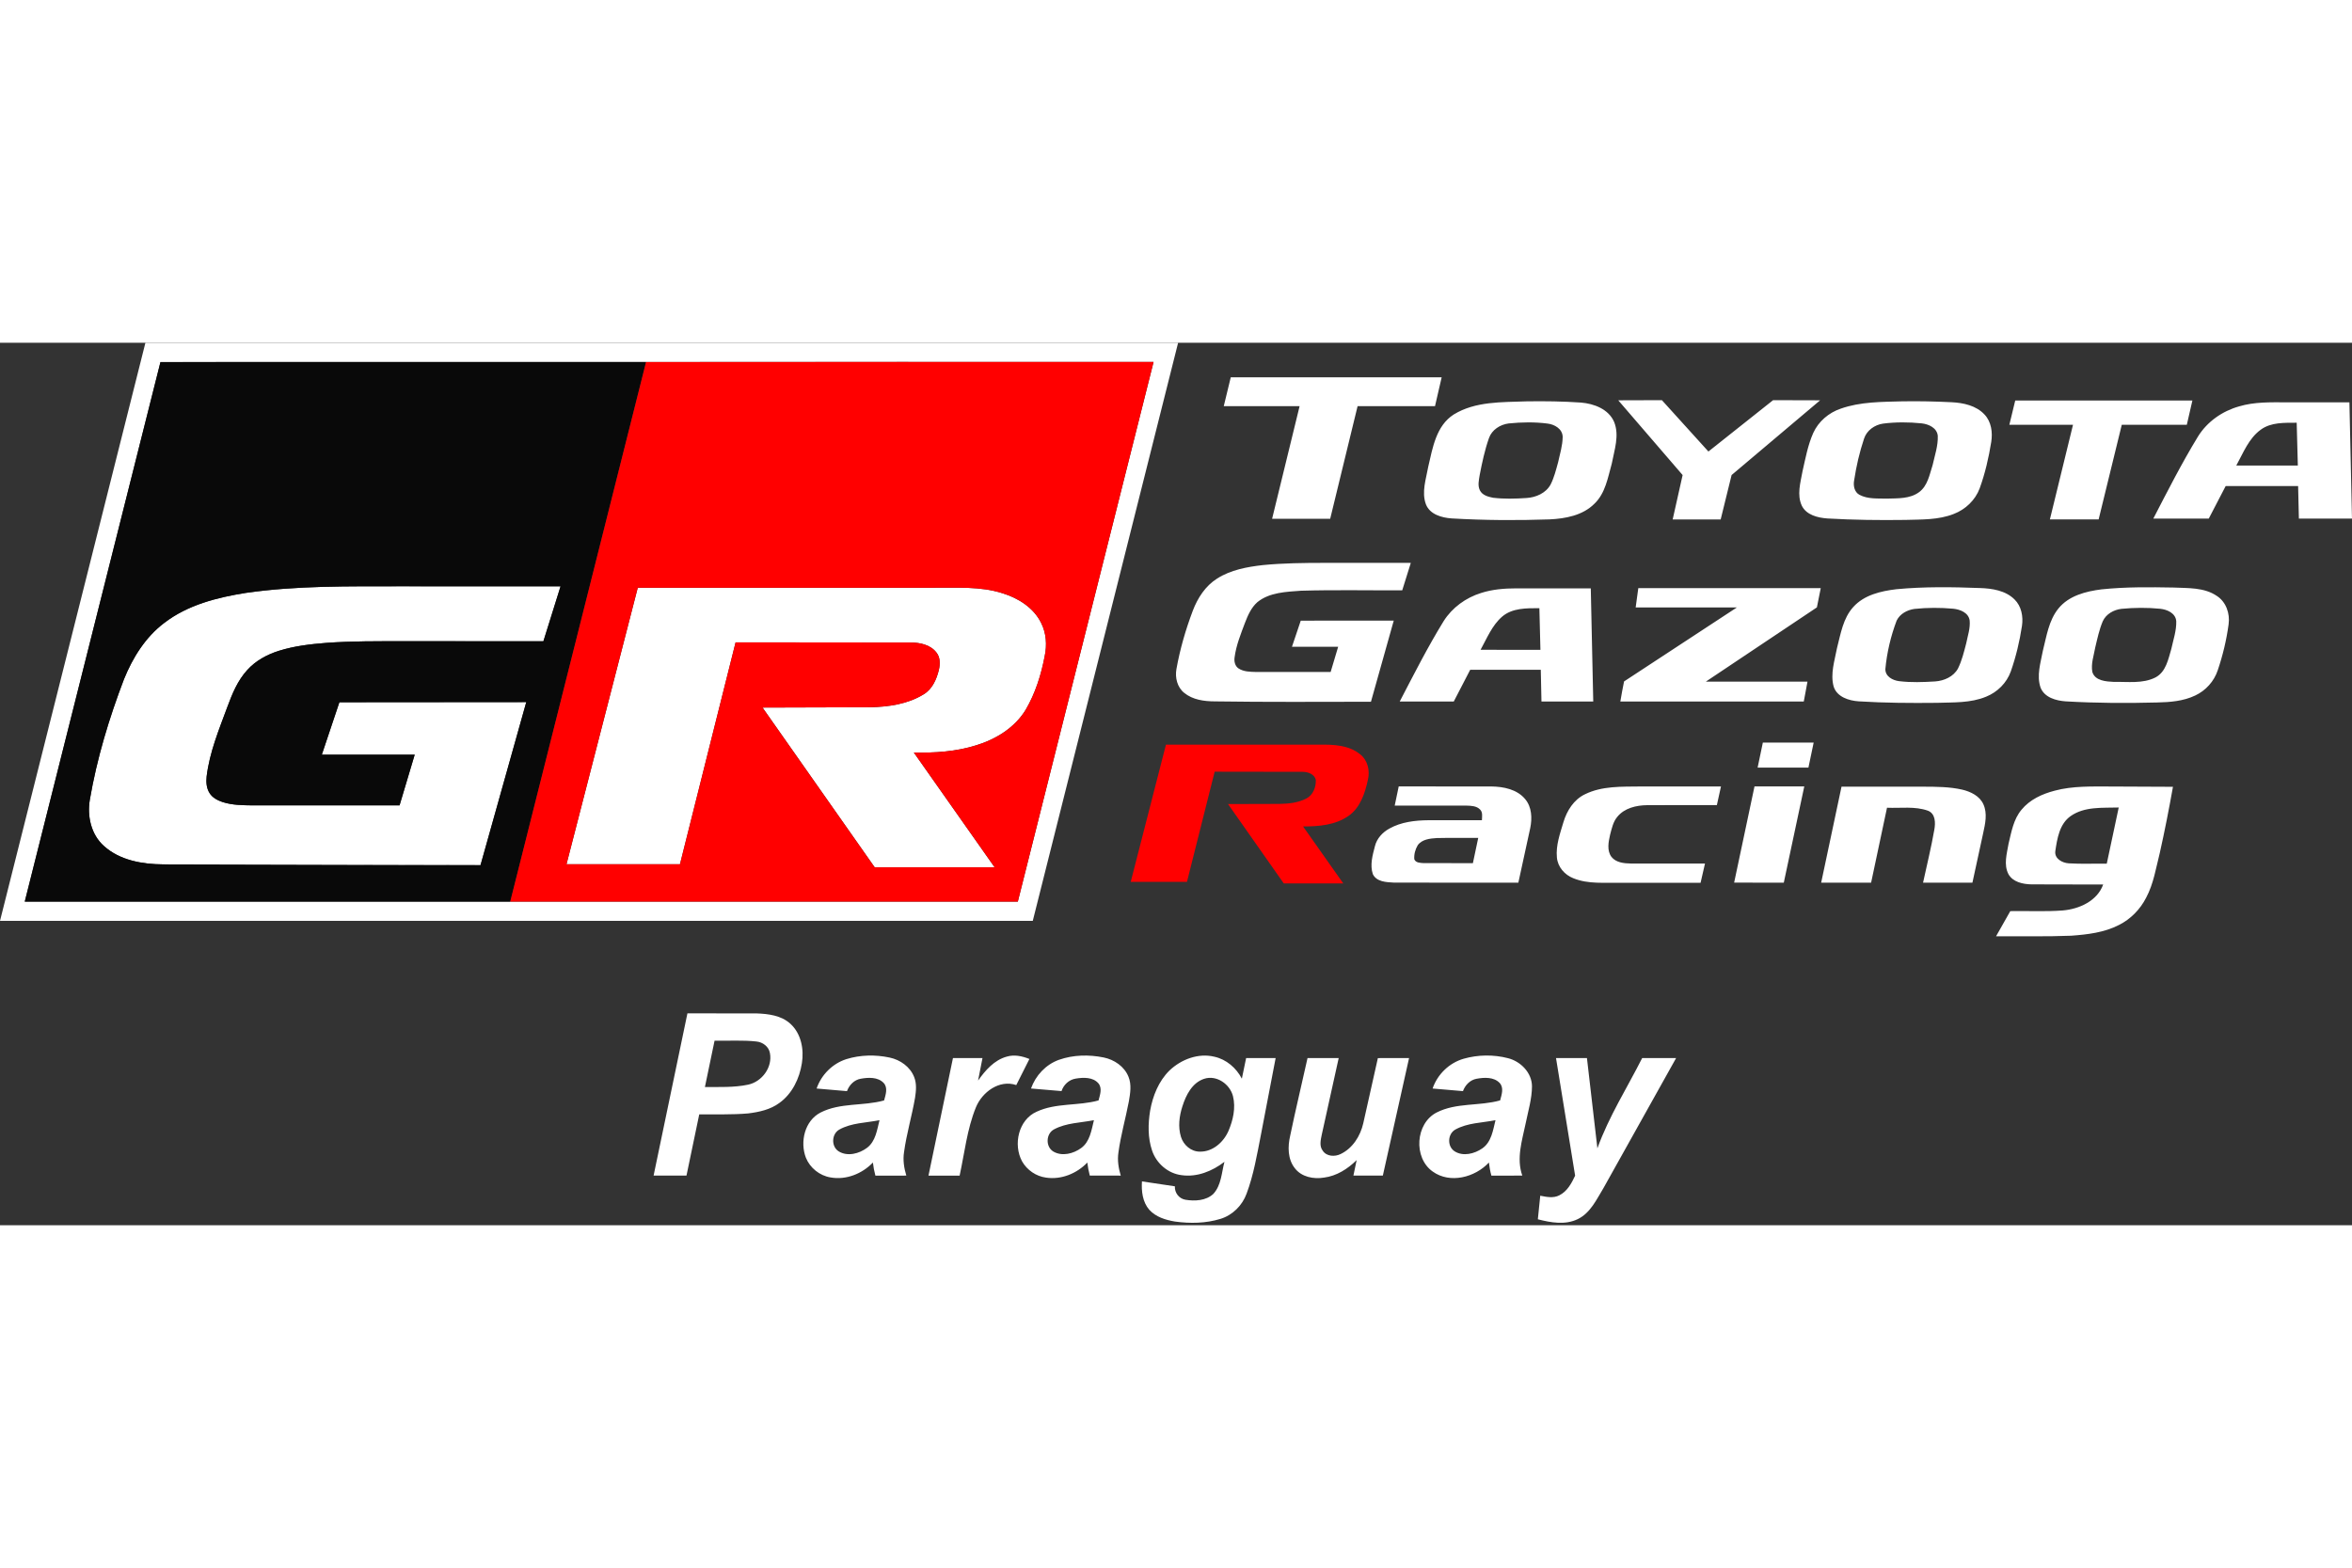 <svg height="1667" viewBox="50.33 239.94 1420.38 533.04" width="2500" xmlns="http://www.w3.org/2000/svg"><rect x="50.33" y="239.94" width="1420.38" height="533.04" fill="#333333" stroke="none"/><path d="M138.15 239.94H761.8l-87.78 349.2H50.33zm9.08 11.65L65.28 577.5H665l81.97-325.97c-102.16 0-204.32-.05-306.48.03zm642.14 26.63l4.22-17.41h127.37l-4.02 17.41h-46.75l-16.55 68.03h-35.08l16.61-68.03zm182.88-2.89c10.95-.16 21.92-.02 32.84.74 7.88.65 16.7 3.95 20.03 11.73 3.3 8.19.1 16.97-1.44 25.18-2.37 8.42-3.85 17.89-10.48 24.19-7.08 7.11-17.54 9.01-27.18 9.46-19.68.68-39.41.56-59.07-.59-5.94-.42-13.06-2.37-15.48-8.46-2.79-7.47.1-15.43 1.41-22.9 2.64-11.33 4.75-24.62 15.38-31.42 13.11-8.05 29.18-7.36 43.99-7.93m-10.79 13.34c-5.14.64-10.15 3.8-11.93 8.83-2.55 7.23-4.14 14.75-5.6 22.26-.46 3.03-1.35 6.33.07 9.24 1.43 3 4.95 3.97 7.96 4.55 6.68.81 13.46.61 20.16.17 5.71-.33 11.7-2.9 14.58-8.08 2.19-4.28 3.33-8.99 4.6-13.6 1.1-5.01 2.66-10.01 2.73-15.17-.03-4.87-4.89-7.65-9.2-8.13-7.74-1-15.63-.85-23.37-.07zm66.14-13.97l26.36-.08 28.09 31.01 39.06-31.01 28.4.08-53.46 45.14-6.6 26.83h-28.99l6.01-26.83zm171.72.62c9.88-.17 19.76.05 29.63.54 7.08.36 14.8 2 19.83 7.42 4.13 4.35 4.98 10.78 4.08 16.51-1.53 9.55-3.7 19.03-7.01 28.13-2.64 7.1-8.57 12.72-15.6 15.41-9.28 3.7-19.45 3.32-29.25 3.62-15.72.22-31.45.04-47.14-.88-5.76-.43-12.59-2.04-15.39-7.68-3.08-6.56-.83-13.93.38-20.67 1.79-7.85 3.23-15.9 6.51-23.3 3.16-6.93 9.35-12.21 16.53-14.65 11.97-4.25 24.89-4.09 37.43-4.45m-11.82 13.46c-5.06.74-9.8 4.07-11.44 9.03-2.74 8.19-4.7 16.65-5.99 25.19-.63 3.18.08 7.1 3.18 8.78 5.12 2.71 11.12 2.15 16.73 2.3 6.5-.21 13.69.2 19.23-3.85 5.27-3.81 6.38-10.67 8.26-16.46 1.28-5.8 3.33-11.61 3.1-17.61-.46-4.81-5.51-7.07-9.75-7.53-7.73-.79-15.61-.83-23.32.15zm79.84-13.95h106.99l-3.37 14.65-39.28.01-13.97 57.15-29.44.01 13.96-57.16c-12.82-.01-25.63 0-38.44-.01zm135.21 3.54c9.24-2.76 18.97-2.47 28.51-2.45h38.1l1.55 70.23h-32.07l-.46-19.67c-14.58-.01-29.17 0-43.74 0l-10.22 19.67h-33.49c8.65-16.71 17.17-33.5 26.98-49.57 5.54-8.98 14.73-15.39 24.84-18.21m13.08 14.07c-7.28 5.28-10.59 14.04-14.79 21.66h37.17l-.69-25.85c-7.35.05-15.44-.38-21.69 4.19zm-602.69 81.8c12.3-1.2 24.66-1.33 37.01-1.34l52.38.01-5.18 16.56c-20.37.11-40.75-.35-61.11.25-9 .67-19.06.95-26.39 6.92-3.73 3.31-5.76 8.02-7.51 12.58-2.54 6.73-5.27 13.49-6.22 20.66-.4 2.45.19 5.32 2.38 6.78 3.13 2.04 7.05 2.04 10.66 2.14l44.95.01 4.55-15.24c-9.3-.01-18.6 0-27.9 0l5.31-15.77 56.16-.04-13.77 49.02c-31.42.04-62.84.24-94.26-.22-6.44-.02-13.34-.93-18.49-5.13-4.23-3.37-5.65-9.22-4.72-14.39 2.14-12.03 5.57-23.83 9.89-35.26 2.91-7.67 7.63-14.98 14.69-19.42 8.22-5.24 18.04-7.03 27.57-8.12zM198.96 391c30.81-4.42 62.03-3.92 93.07-3.97l96.82.03-10.36 33.17-84.54-.03c-15.51.01-31.05-.11-46.53 1.01-9.65.76-19.37 1.88-28.64 4.79-7.18 2.27-14.08 5.98-19.15 11.64-5.76 6.28-9.05 14.29-11.96 22.17-5.08 13.76-10.8 27.5-12.56 42.18-.35 3.38-.1 7.05 1.8 9.99 1.74 2.8 4.83 4.36 7.85 5.39 5.87 1.88 12.1 1.92 18.2 2h88.66l9.15-30.61c-18.7-.01-37.4 0-56.09-.01l10.61-31.67 112.86-.09-27.64 98.49c-63.83.06-127.68.49-191.51-.47-12.6-.08-26.24-2.36-35.9-11.1-7.75-6.87-10.2-17.99-8.53-27.92 4.26-24.93 11.64-49.28 20.65-72.88 5.24-12.94 12.92-25.3 24.16-33.84 14.21-11 32.14-15.51 49.58-18.27zm236.51-3.06l178.57-.03c13.94.16 28.25-1 41.73 3.34 9.52 2.93 18.78 8.73 23.3 17.91 3.12 6.15 3.6 13.39 2.15 20.08-2.14 11.29-5.66 22.43-11.48 32.4-6.59 10.8-17.99 17.84-29.9 21.44-12.15 3.84-24.98 4.64-37.64 4.38l48.8 69.32h-72.44l-67.75-96.49 65.16-.2c11.07-.23 22.64-1.9 32.21-7.84 5.21-3.14 7.76-9.06 9.14-14.74.81-3.5.89-7.53-1.48-10.47-3.67-4.79-10.13-6.08-15.83-6.04l-105.45-.1-33.6 134.03h-68.52zm509.34 3.12c6.84-2.19 14.07-2.77 21.22-2.77h44.98l1.49 68.35h-31.27l-.41-19.18c-14.21 0-28.41.01-42.62-.01l-9.93 19.18-32.64.01c8.51-16.36 16.85-32.83 26.51-48.54 5.16-8.2 13.46-14.19 22.67-17.04m12.64 14.33c-6.11 5.32-9.17 13.08-13 20.01l36.15.01-.63-25.15c-7.68 0-16.33-.2-22.52 5.13zm80.67-5.58l1.59-11.67h110.18l-2.33 11.64-67.08 44.85h61.4l-2.24 12.01h-110.78c.74-4.05 1.36-8.13 2.25-12.14l68.12-44.68zm157.37-11c16.79-1.6 33.7-1.36 50.54-.72 7.36.23 15.44 1.47 20.89 6.89 4.18 4.09 5.32 10.33 4.49 15.95-1.42 9.36-3.61 18.63-6.76 27.57-2.48 6.9-8.09 12.49-14.87 15.2-9.43 3.93-19.85 3.39-29.84 3.73-15.7.17-31.42.07-47.09-.9-5.99-.4-13.19-2.62-15.18-8.97-2.07-7.7.59-15.57 2.02-23.15 2.22-8.61 3.65-18.06 9.86-24.88 6.54-7.27 16.62-9.59 25.94-10.72m10.99 11.89c-4.37.62-8.75 2.94-10.75 7.04-3.54 9.36-5.9 19.32-6.82 29.28-.08 4.47 4.37 6.81 8.25 7.31 7.23.89 14.58.62 21.85.17 5.39-.39 11.03-2.85 13.74-7.77 2.39-4.81 3.64-10.1 5-15.27.88-4.52 2.51-9.05 2.08-13.71-.63-4.77-5.76-6.76-9.95-7.17-7.77-.72-15.64-.69-23.4.12zm113.08-11.82c14.41-1.51 28.94-1.35 43.42-1.09 8.81.42 18.47-.16 26.11 5.07 5.6 3.6 8 10.66 7.11 17.09-1.27 9.45-3.5 18.79-6.57 27.82-2.2 6.66-7.24 12.28-13.6 15.23-7.15 3.43-15.23 4.05-23.04 4.22-18.37.49-36.76.39-55.11-.67-5.86-.4-12.87-2.29-15.25-8.31-2.49-7.29.03-14.98 1.39-22.24 2.23-8.76 3.53-18.31 9.4-25.54 6.31-7.79 16.63-10.39 26.14-11.58m11.91 11.78c-4.66.57-9.29 3.12-11.28 7.53-2.14 5.05-3.25 10.46-4.53 15.78-.85 4.89-2.7 9.89-1.74 14.88 1.69 5.34 8.33 5.71 13.02 5.94 8.35-.19 17.41 1.22 25.13-2.72 6.33-3.37 7.68-10.98 9.54-17.24 1.18-5.51 3.13-11 2.97-16.68-.36-4.92-5.53-7.11-9.79-7.54-7.74-.77-15.59-.7-23.32.05zm-216.55 80.79h30.69l-3.16 15.1h-30.68zm-219.9 26.48l55.96.02c7.32.1 15.49 1.7 20.4 7.63 4.03 4.78 4.28 11.53 3.09 17.4l-7.2 33.08c-25.12-.03-50.24.07-75.36-.05-4.44-.22-10.33-.49-12.52-5.12-1.84-5.51-.16-11.43 1.26-16.85 1.13-4.66 4.6-8.39 8.72-10.65 7.16-4.01 15.55-4.98 23.63-5.05l32.27-.01c.04-2.16.62-4.78-1.13-6.46-2.08-2.18-5.33-2.26-8.12-2.35-14.48-.01-28.95.01-43.42 0zm11.48 35.51c-1.48 2.51-2.31 5.52-2.07 8.45.84 2.23 3.55 2.2 5.53 2.35l29.86.04 3.22-15.26c-8.35.06-16.7-.11-25.05.09-4.07.26-8.9.74-11.49 4.33zm100.96-30.76c10.36-5.13 22.3-4.57 33.56-4.72h48.61l-2.48 11.25c-14.07.03-28.14-.06-42.2.04-6.46.08-13.52 1.73-17.82 6.92-2.65 3.07-3.45 7.17-4.47 10.99-.97 4.31-2.02 9.44.82 13.3 2.74 3.49 7.55 3.95 11.69 4.04l44.81.01-2.66 11.62h-48.29c-9.54-.22-19.54.97-28.59-2.76-5.22-2.04-9.41-6.83-9.89-12.53-.7-7.31 1.88-14.38 3.93-21.27 2.07-6.95 6.26-13.67 12.98-16.89zm90.12 53.36l12.3-58.12h30.06l-12.37 58.13c-10 0-19.99 0-29.99-.01zm64.85-57.96h49.56c7.78.03 15.67.05 23.3 1.78 5.14 1.22 10.6 3.82 12.85 8.93 2.46 5.48 1.09 11.62-.14 17.23l-6.52 30.05h-29.81c2.31-10.69 4.95-21.32 6.82-32.09.73-4.07.71-9.6-3.86-11.39-7.9-2.83-16.51-1.43-24.73-1.79l-9.6 45.27h-30.16zm128.71 2.42c11.02-2.95 22.53-2.51 33.83-2.52l37.62.17c-2.38 13.33-4.96 26.62-7.93 39.83-2.33 9.17-3.76 18.73-8.27 27.17-3.59 7.05-9.39 12.97-16.48 16.5-8.9 4.56-19 5.73-28.82 6.45-15.11.61-30.22.24-45.33.33l8.6-15.19c10.57-.19 21.17.41 31.73-.4 9.92-.87 20.76-5.69 24.36-15.68-14.48-.1-28.97.06-43.45-.08-5.09-.12-11.13-1.39-13.79-6.23-2.93-5.74-.93-12.32.09-18.29 1.71-7.1 2.98-14.79 7.82-20.55 5-6.14 12.51-9.57 20.02-11.51m9.66 15.33c-6.76 4.76-8.14 13.6-9.26 21.2-.6 4.57 4.25 7.12 8.16 7.35 7.62.47 15.27.09 22.91.21l7.22-33.94c-9.76.31-20.59-.73-29.03 5.18zM465.47 645l41.7.03c7.16.25 15 1.21 20.51 6.28 6.48 5.92 8.27 15.42 6.91 23.81-1.44 9.22-5.83 18.42-13.56 23.97-5.45 4.06-12.28 5.53-18.89 6.35-9.82.84-19.69.48-29.53.56l-7.71 37h-19.86zm10.56 44.5c8.71-.07 17.55.37 26.13-1.44 8.36-1.81 14.78-10.49 13.13-19.07-.67-3.93-4.36-6.65-8.19-7-8.38-.92-16.83-.31-25.24-.49zm85.48-16.87c8.4-2.6 17.52-2.76 26.09-.93 6.38 1.34 12.38 5.57 14.8 11.78 1.58 3.95 1.17 8.31.54 12.42-1.89 11.06-5.16 21.85-6.67 32.98-.74 4.74.01 9.56 1.39 14.12-6.23 0-12.45-.01-18.68.01-.71-2.6-1.19-5.25-1.5-7.91-6.46 6.78-16.22 10.69-25.57 9-6.59-1.06-12.43-5.74-14.91-11.93-3.67-9.59-.72-22.34 8.87-27.27 11.9-6.09 25.78-3.79 38.37-7.31.9-3.4 2.47-7.63-.3-10.59-3.51-3.64-9.23-3.34-13.81-2.52-3.98.7-6.96 3.81-8.31 7.5l-18.34-1.58c2.84-8.31 9.63-15.12 18.03-17.77m-4.32 42.56c-4.7 2.66-5 10.16-.45 13.11 5.33 3.38 12.52 1.46 17.26-2.14 5.14-3.91 5.99-10.8 7.46-16.64-8.12 1.64-16.88 1.54-24.27 5.67zm101.09-44.05c4.57-1.39 9.39-.33 13.71 1.41l-7.93 15.76c-10.24-3.47-20.62 4.24-24.39 13.48-5.35 13.15-6.82 27.42-9.82 41.21h-18.81l14.78-71h17.83l-2.66 13.59c4.37-6.15 9.73-12.38 17.29-14.45zm31.57 1.91c8.6-3.04 18.1-3.21 27-1.41 6.4 1.3 12.48 5.43 14.97 11.63 1.95 4.74 1.08 9.99.24 14.87-1.97 10.35-4.92 20.52-6.32 30.98-.7 4.67.08 9.39 1.41 13.88-6.24-.02-12.47.03-18.7-.03-.69-2.58-1.16-5.22-1.48-7.86-6.32 6.63-15.77 10.49-24.94 9.1-6.02-.79-11.5-4.57-14.48-9.84-5.45-10.11-2.2-25.09 8.82-29.97 11.73-5.46 25.11-3.4 37.37-6.81.87-3.32 2.38-7.32-.06-10.31-3.34-3.87-9.15-3.63-13.74-2.87-4.04.65-7.29 3.69-8.55 7.54l-18.43-1.56c2.78-7.87 8.97-14.51 16.89-17.34m-2.89 41.97c-5.05 2.59-5.35 10.58-.45 13.48 5.27 3.03 12.11 1.26 16.77-2.17 5.31-3.87 6.2-10.89 7.68-16.81-8.03 1.6-16.63 1.57-24 5.5zm69.58-35.47c7.08-6.76 17.45-10.73 27.19-8.35 7.19 1.58 13.21 6.78 16.56 13.25l2.58-12.45 17.82.01-8.92 46.5c-2.35 11.92-4.35 24.02-8.64 35.43-2.61 7.13-8.47 12.98-15.77 15.2-8.84 2.72-18.34 2.87-27.44 1.61-5.66-.92-11.62-2.76-15.57-7.15-4.03-4.67-4.78-11.17-4.39-17.1l19.88 2.97c-.19 3.89 2.43 7.38 6.29 8.1 5.7.96 12.49.64 16.94-3.52 4.83-5.24 4.97-12.83 6.71-19.38-7.3 5.61-16.55 9.42-25.88 8.06-8.19-.96-15.26-7.14-17.84-14.89-2.61-7.71-2.45-16.08-1.17-24.03 1.58-8.91 5.13-17.81 11.65-24.26m20.89 5.01c-7.2 2.41-10.9 9.83-13.04 16.6-1.92 5.91-2.73 12.42-.87 18.45 1.51 4.93 6.15 8.98 11.46 8.91 7.68.15 14.23-5.69 17.19-12.42 2.8-6.54 4.51-13.99 2.77-21.03-1.82-7.34-10.01-13.06-17.51-10.51zm156.79-12.15c8.69-2.47 18.1-2.59 26.85-.32 7.63 1.95 14.33 8.74 14.43 16.91-.03 7.63-2.31 14.99-3.81 22.41-2.14 10.32-5.74 21.19-2.03 31.59-6.23 0-12.45-.01-18.68.01-.72-2.6-1.19-5.25-1.5-7.91-8.33 8.95-23.44 12.98-33.93 5.45-11.77-8.3-10.48-29.07 2.37-35.67 11.9-6.07 25.76-3.77 38.33-7.3.89-3.4 2.47-7.66-.34-10.61-3.53-3.62-9.26-3.31-13.85-2.47-3.95.71-6.9 3.81-8.25 7.47l-18.33-1.57c2.91-8.56 10.04-15.49 18.74-17.99m-5.01 42.77c-4.72 2.65-5.03 10.18-.45 13.13 5.12 3.27 12.01 1.53 16.72-1.75 5.55-3.81 6.48-11 7.98-17.04-8.11 1.64-16.86 1.54-24.25 5.66zM839.95 672h18.82l-10.21 46.21c-.64 3.19-1.62 6.89.57 9.74 2.33 3.56 7.33 3.75 10.86 2 7.25-3.49 11.87-10.88 13.62-18.55l8.82-39.38 18.84-.02-15.84 71h-17.77l1.96-9.38c-5.36 5.31-12.1 9.62-19.71 10.58-6.28 1.05-13.59-.35-17.62-5.66-4.37-5.5-4.34-13.09-2.82-19.63 3.26-15.69 7.02-31.27 10.48-46.91zm150.06 0h18.68l6.31 54.52c6.88-19.16 17.9-36.42 27.05-54.53l20.49.01-43.91 78.6c-4.17 6.84-7.81 14.89-15.37 18.62-7.58 3.76-16.39 2.18-24.22.16l1.45-14.24c3.74.73 7.9 1.63 11.48-.22 4.77-2.34 7.43-7.27 9.58-11.89z" fill="#fff"/><path d="M147.23 251.59l293.26-.03-82.02 325.94H65.28zM198.96 391c-17.44 2.76-35.37 7.27-49.58 18.27-11.24 8.54-18.92 20.9-24.16 33.84-9.01 23.6-16.39 47.95-20.65 72.88-1.67 9.93.78 21.05 8.53 27.92 9.66 8.74 23.3 11.02 35.9 11.1l191.51.47 27.64-98.49-112.86.09-10.61 31.67 56.09.01-9.15 30.61h-88.66c-6.1-.08-12.33-.12-18.2-2-3.02-1.03-6.11-2.59-7.85-5.39-1.9-2.94-2.15-6.61-1.8-9.99 1.76-14.68 7.48-28.42 12.56-42.18 2.91-7.88 6.2-15.89 11.96-22.17 5.07-5.66 11.97-9.37 19.15-11.64 9.27-2.91 18.99-4.03 28.64-4.79 15.48-1.12 31.02-1 46.53-1.01l84.54.03 10.36-33.17-96.82-.03c-31.04.05-62.26-.45-93.07 3.97z" fill="#090909"/><path d="M440.49 251.56l306.48-.03L665 577.5c-102.17 0-204.35-.01-306.53 0zm-5.02 136.38l-43.03 166.99h68.52l33.6-134.03 105.45.1c5.7-.04 12.16 1.25 15.83 6.04 2.37 2.94 2.29 6.97 1.48 10.47-1.38 5.68-3.93 11.6-9.14 14.74-9.57 5.94-21.14 7.61-32.21 7.84l-65.16.2 67.75 96.49H651l-48.8-69.32c12.66.26 25.49-.54 37.64-4.38 11.91-3.6 23.31-10.64 29.9-21.44 5.82-9.97 9.34-21.11 11.48-32.4 1.45-6.69.97-13.93-2.15-20.08-4.52-9.18-13.78-14.98-23.3-17.91-13.48-4.34-27.79-3.18-41.73-3.34zm297.71 177.63l21.27-82.87 92.59-.01c8.43-.09 17.74.19 24.6 5.77 4.63 3.52 6.11 9.87 4.79 15.36-1.73 8.12-4.59 16.92-11.71 21.9-7.94 5.58-18.03 6.4-27.45 6.39l24.25 34.39c-11.97.02-23.94-.03-35.91.02l-33.67-47.94 31.12-.09c5.5-.1 11.22-.68 16.16-3.27 4.07-2.04 5.89-6.87 5.74-11.2-.75-3.5-4.72-4.89-7.92-4.91l-53.17-.08-16.72 66.53z" fill="red"/></svg>